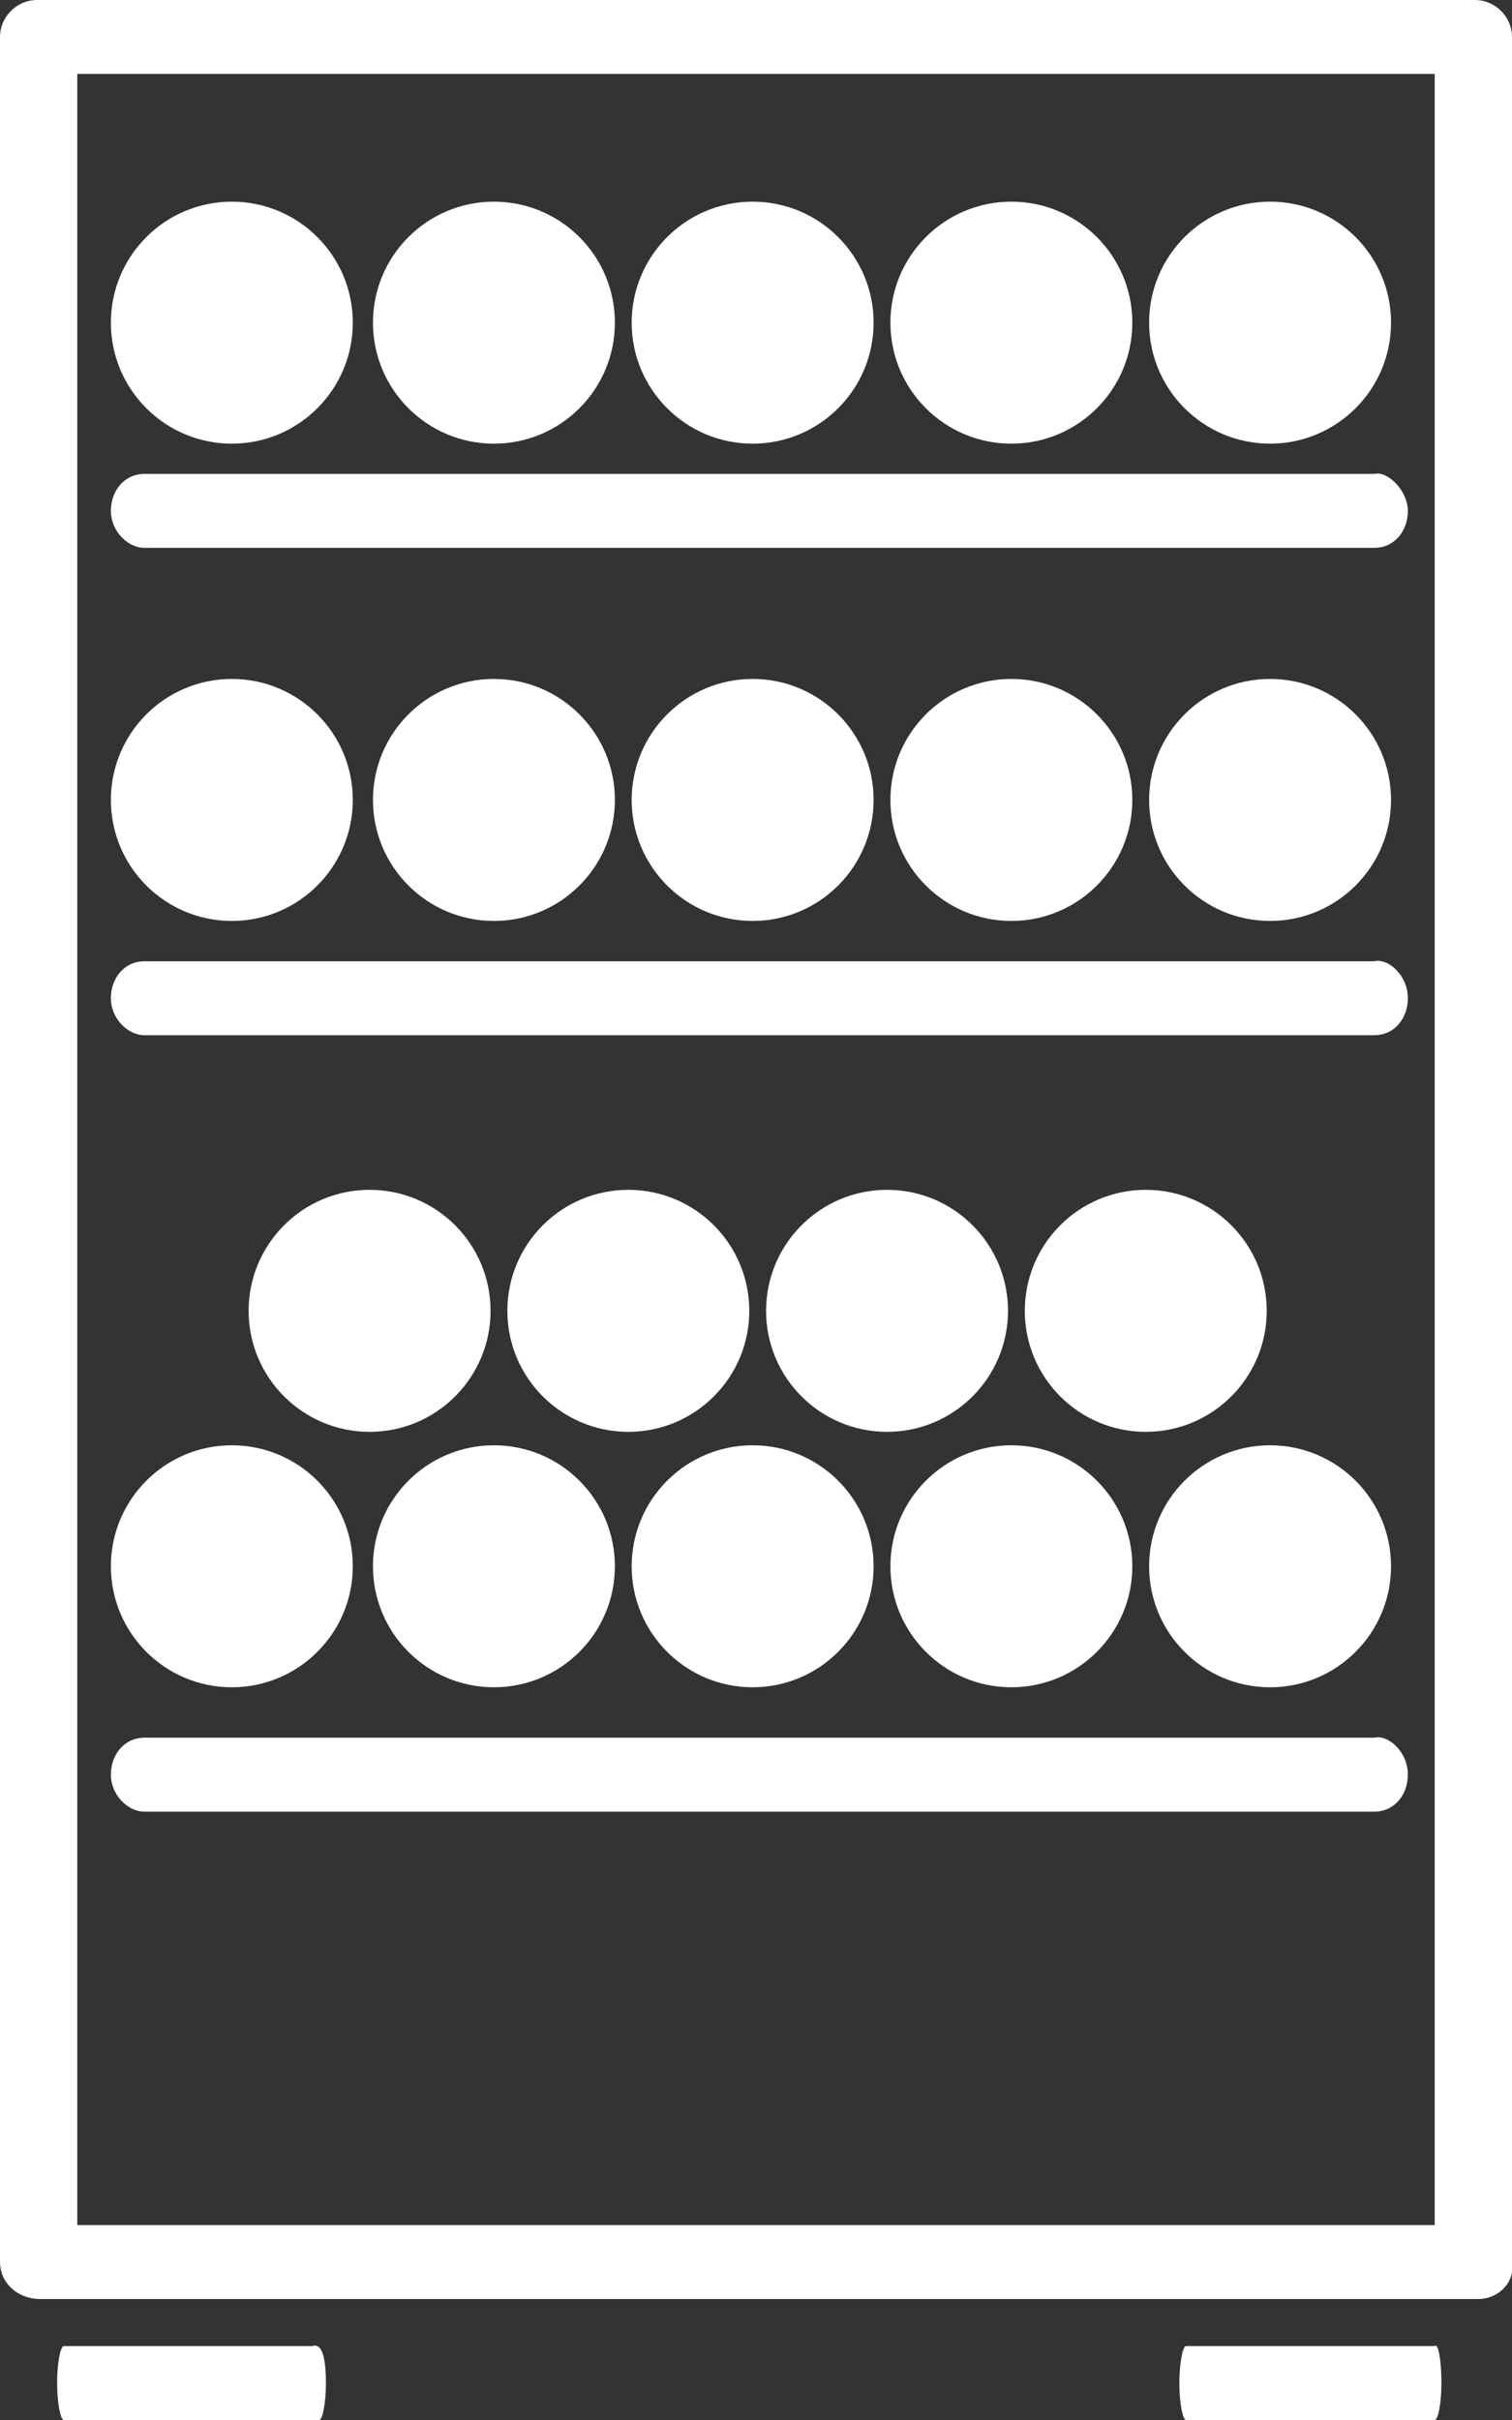 <?xml version="1.0" encoding="utf-8"?>
<!-- Generator: Adobe Illustrator 25.4.1, SVG Export Plug-In . SVG Version: 6.00 Build 0)  -->
<svg version="1.1" id="Lag_1" xmlns="http://www.w3.org/2000/svg" xmlns:xlink="http://www.w3.org/1999/xlink" x="0px" y="0px"
	 viewBox="0 0 45 72" style="enable-background:new 0 0 45 72;" xml:space="preserve">
<rect x="0" y="0" width="45" height="72" fill="#333333" stroke="none"/>
<style type="text/css">
	.st0{display:none;}
	.st1{display:inline;fill:#DAE6A8;}
	.st2{fill:#FFFFFF;}
</style>
<g id="Farvebund" class="st0">
	<rect x="-1.9" y="-2.4" class="st1" width="48.6" height="76.5"/>
</g>
<g id="Logo">
	<g>
		<path class="st2" d="M44,68.4H1.2c-0.7,0-1.2-0.5-1.2-1.1l0,0V1.1C0,0.5,0.5,0,1.1,0l0,0h42.8C44.5,0,45,0.5,45,1.1l0,0v66.2
			C45.1,67.9,44.6,68.4,44,68.4L44,68.4z M2.3,66.2h40.4v-64H2.3V66.2z"/>
		<path class="st2" d="M41.9,15.2c0,0.6-0.4,1.1-1,1.1l0,0H4.3c-0.5,0-1-0.5-1-1.1c0-0.6,0.4-1.1,1-1.1h36.6
			C41.3,14,41.9,14.6,41.9,15.2L41.9,15.2z"/>
		<path class="st2" d="M9.7,70.9c0,0.6-0.1,1.1-0.2,1.1l0,0H1.9c-0.1,0-0.2-0.5-0.2-1.1s0.1-1.1,0.2-1.1h7.4
			C9.6,69.7,9.7,70.2,9.7,70.9L9.7,70.9z"/>
		<path class="st2" d="M42.9,70.9c0,0.6-0.1,1.1-0.2,1.1l0,0h-7.4c-0.1,0-0.2-0.5-0.2-1.1s0.1-1.1,0.2-1.1h7.4
			C42.8,69.7,42.9,70.2,42.9,70.9L42.9,70.9z"/>
		<path class="st2" d="M41.9,29.7c0,0.6-0.4,1.1-1,1.1l0,0H4.3c-0.5,0-1-0.5-1-1.1s0.4-1.1,1-1.1h36.6C41.3,28.5,41.9,29,41.9,29.7
			L41.9,29.7z"/>
		<path class="st2" d="M41.9,52.8c0,0.6-0.4,1.1-1,1.1l0,0H4.3c-0.5,0-1-0.5-1-1.1s0.4-1.1,1-1.1h36.6
			C41.3,51.6,41.9,52.1,41.9,52.8L41.9,52.8z"/>
		<circle class="st2" cx="6.9" cy="9.6" r="3.6"/>
		<circle class="st2" cx="14.7" cy="9.6" r="3.6"/>
		<circle class="st2" cx="22.4" cy="9.6" r="3.6"/>
		<circle class="st2" cx="30.1" cy="9.6" r="3.6"/>
		<circle class="st2" cx="37.8" cy="9.6" r="3.6"/>
		<circle class="st2" cx="6.9" cy="23.8" r="3.6"/>
		<circle class="st2" cx="14.7" cy="23.8" r="3.6"/>
		<circle class="st2" cx="22.4" cy="23.8" r="3.6"/>
		<circle class="st2" cx="30.1" cy="23.8" r="3.6"/>
		<circle class="st2" cx="37.8" cy="23.8" r="3.6"/>
		<circle class="st2" cx="6.9" cy="46.6" r="3.6"/>
		<circle class="st2" cx="14.7" cy="46.6" r="3.6"/>
		<circle class="st2" cx="22.4" cy="46.6" r="3.6"/>
		<circle class="st2" cx="30.1" cy="46.6" r="3.6"/>
		<circle class="st2" cx="11" cy="39" r="3.6"/>
		<circle class="st2" cx="18.7" cy="39" r="3.6"/>
		<circle class="st2" cx="26.4" cy="39" r="3.6"/>
		<circle class="st2" cx="34.1" cy="39" r="3.6"/>
		<circle class="st2" cx="37.8" cy="46.6" r="3.6"/>
	</g>
</g>
</svg>
